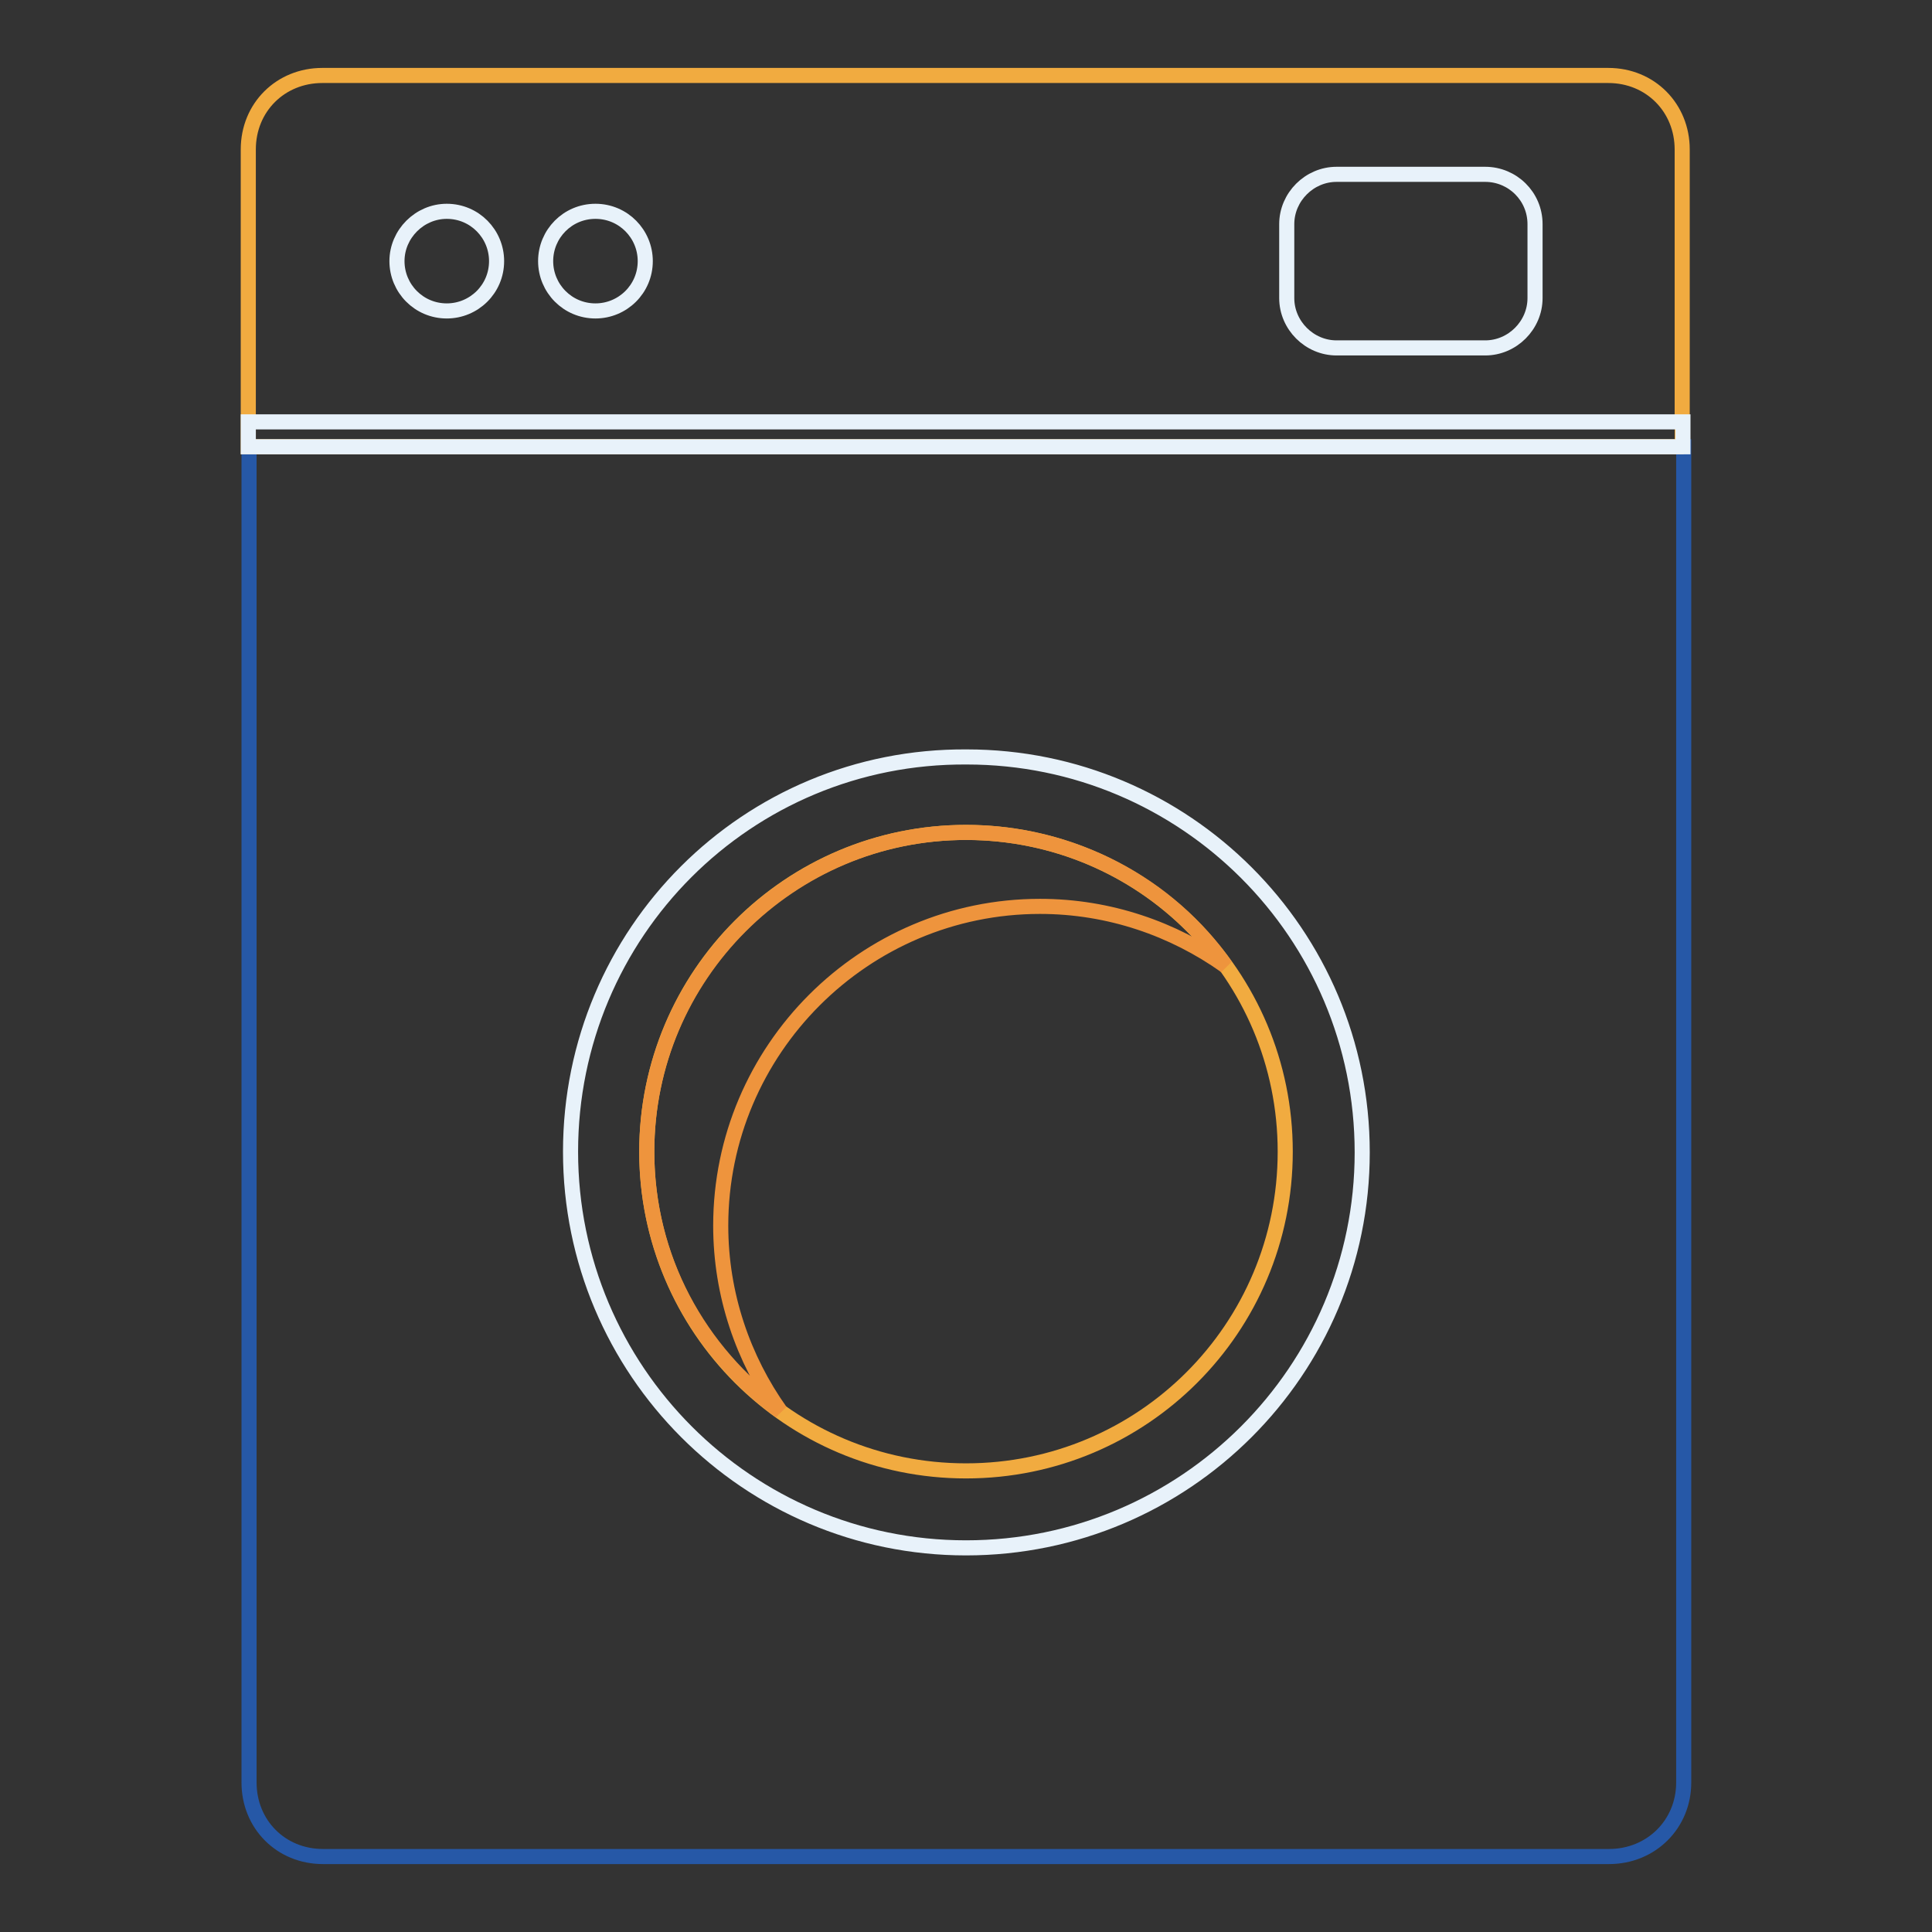 <?xml version="1.0" encoding="utf-8"?>
<!-- Svg Vector Icons : http://www.onlinewebfonts.com/icon -->
<!DOCTYPE svg PUBLIC "-//W3C//DTD SVG 1.1//EN" "http://www.w3.org/Graphics/SVG/1.1/DTD/svg11.dtd">
<svg version="1.1" xmlns="http://www.w3.org/2000/svg" xmlns:xlink="http://www.w3.org/1999/xlink" x="0px" y="0px" viewBox="0 0 256 256" enable-background="new 0 0 256 256" xml:space="preserve">
<rect x="0" y="0" width="256" height="256" fill="#333333" stroke="none"/>
<g> <path stroke-width="2" fill-opacity="0" stroke="#2658a7"  d="M213.2,246H42.8c-5.6,0-9.8-4.3-9.8-9.8v-177h190.1v177C223.1,241.7,218.8,246,213.2,246z"/> <path stroke-width="2" fill-opacity="0" stroke="#e8f2fa"  d="M75.6,152.6c0,29,23.5,52.5,52.4,52.5c29,0,52.5-23.5,52.5-52.4c0,0,0,0,0,0c0-29-23.5-52.4-52.4-52.4 C99,100.1,75.6,123.6,75.6,152.6L75.6,152.6z"/> <path stroke-width="2" fill-opacity="0" stroke="#f1ab40"  d="M223.1,59.2H32.9V19.8c0-5.6,4.3-9.8,9.8-9.8h170.4c5.6,0,9.8,4.3,9.8,9.8V59.2L223.1,59.2z"/> <path stroke-width="2" fill-opacity="0" stroke="#e8f2fa"  d="M52.6,34.6c0,3.6,2.9,6.6,6.6,6.6c3.6,0,6.6-2.9,6.6-6.6c0,0,0,0,0,0c0-3.6-2.9-6.6-6.6-6.6 C55.6,28,52.6,31,52.6,34.6C52.6,34.6,52.6,34.6,52.6,34.6z"/> <path stroke-width="2" fill-opacity="0" stroke="#e8f2fa"  d="M72.3,34.6c0,3.6,2.9,6.6,6.6,6.6c3.6,0,6.6-2.9,6.6-6.6c0,0,0,0,0,0c0-3.6-2.9-6.6-6.6-6.6 C75.2,28,72.3,31,72.3,34.6C72.3,34.6,72.3,34.6,72.3,34.6z"/> <path stroke-width="2" fill-opacity="0" stroke="#e8f2fa"  d="M196.8,46.1h-19.7c-3.6,0-6.6-3-6.6-6.6v-9.8c0-3.6,3-6.6,6.6-6.6h19.7c3.6,0,6.6,2.9,6.6,6.6v9.8 C203.4,43.1,200.4,46.1,196.8,46.1z"/> <path stroke-width="2" fill-opacity="0" stroke="#f1ab40"  d="M85.7,152.6c0,23.4,18.9,42.3,42.3,42.3c23.4,0,42.3-18.9,42.3-42.3c0,0,0,0,0,0 c0-23.4-18.9-42.3-42.3-42.3C104.6,110.3,85.7,129.2,85.7,152.6L85.7,152.6z"/> <path stroke-width="2" fill-opacity="0" stroke="#ee943d"  d="M95.5,162.4c0-23.3,19-42.3,42.3-42.3c9.2,0,17.7,3,24.6,7.9c-7.5-10.8-20.3-17.7-34.4-17.7 c-23.3,0-42.3,19-42.3,42.3c0,14.1,6.9,26.5,17.7,34.4C98.5,180.1,95.5,171.6,95.5,162.4z"/> <path stroke-width="2" fill-opacity="0" stroke="#e8f2fa"  d="M32.9,55.9h190.1v3.3H32.9V55.9z"/></g>
</svg>